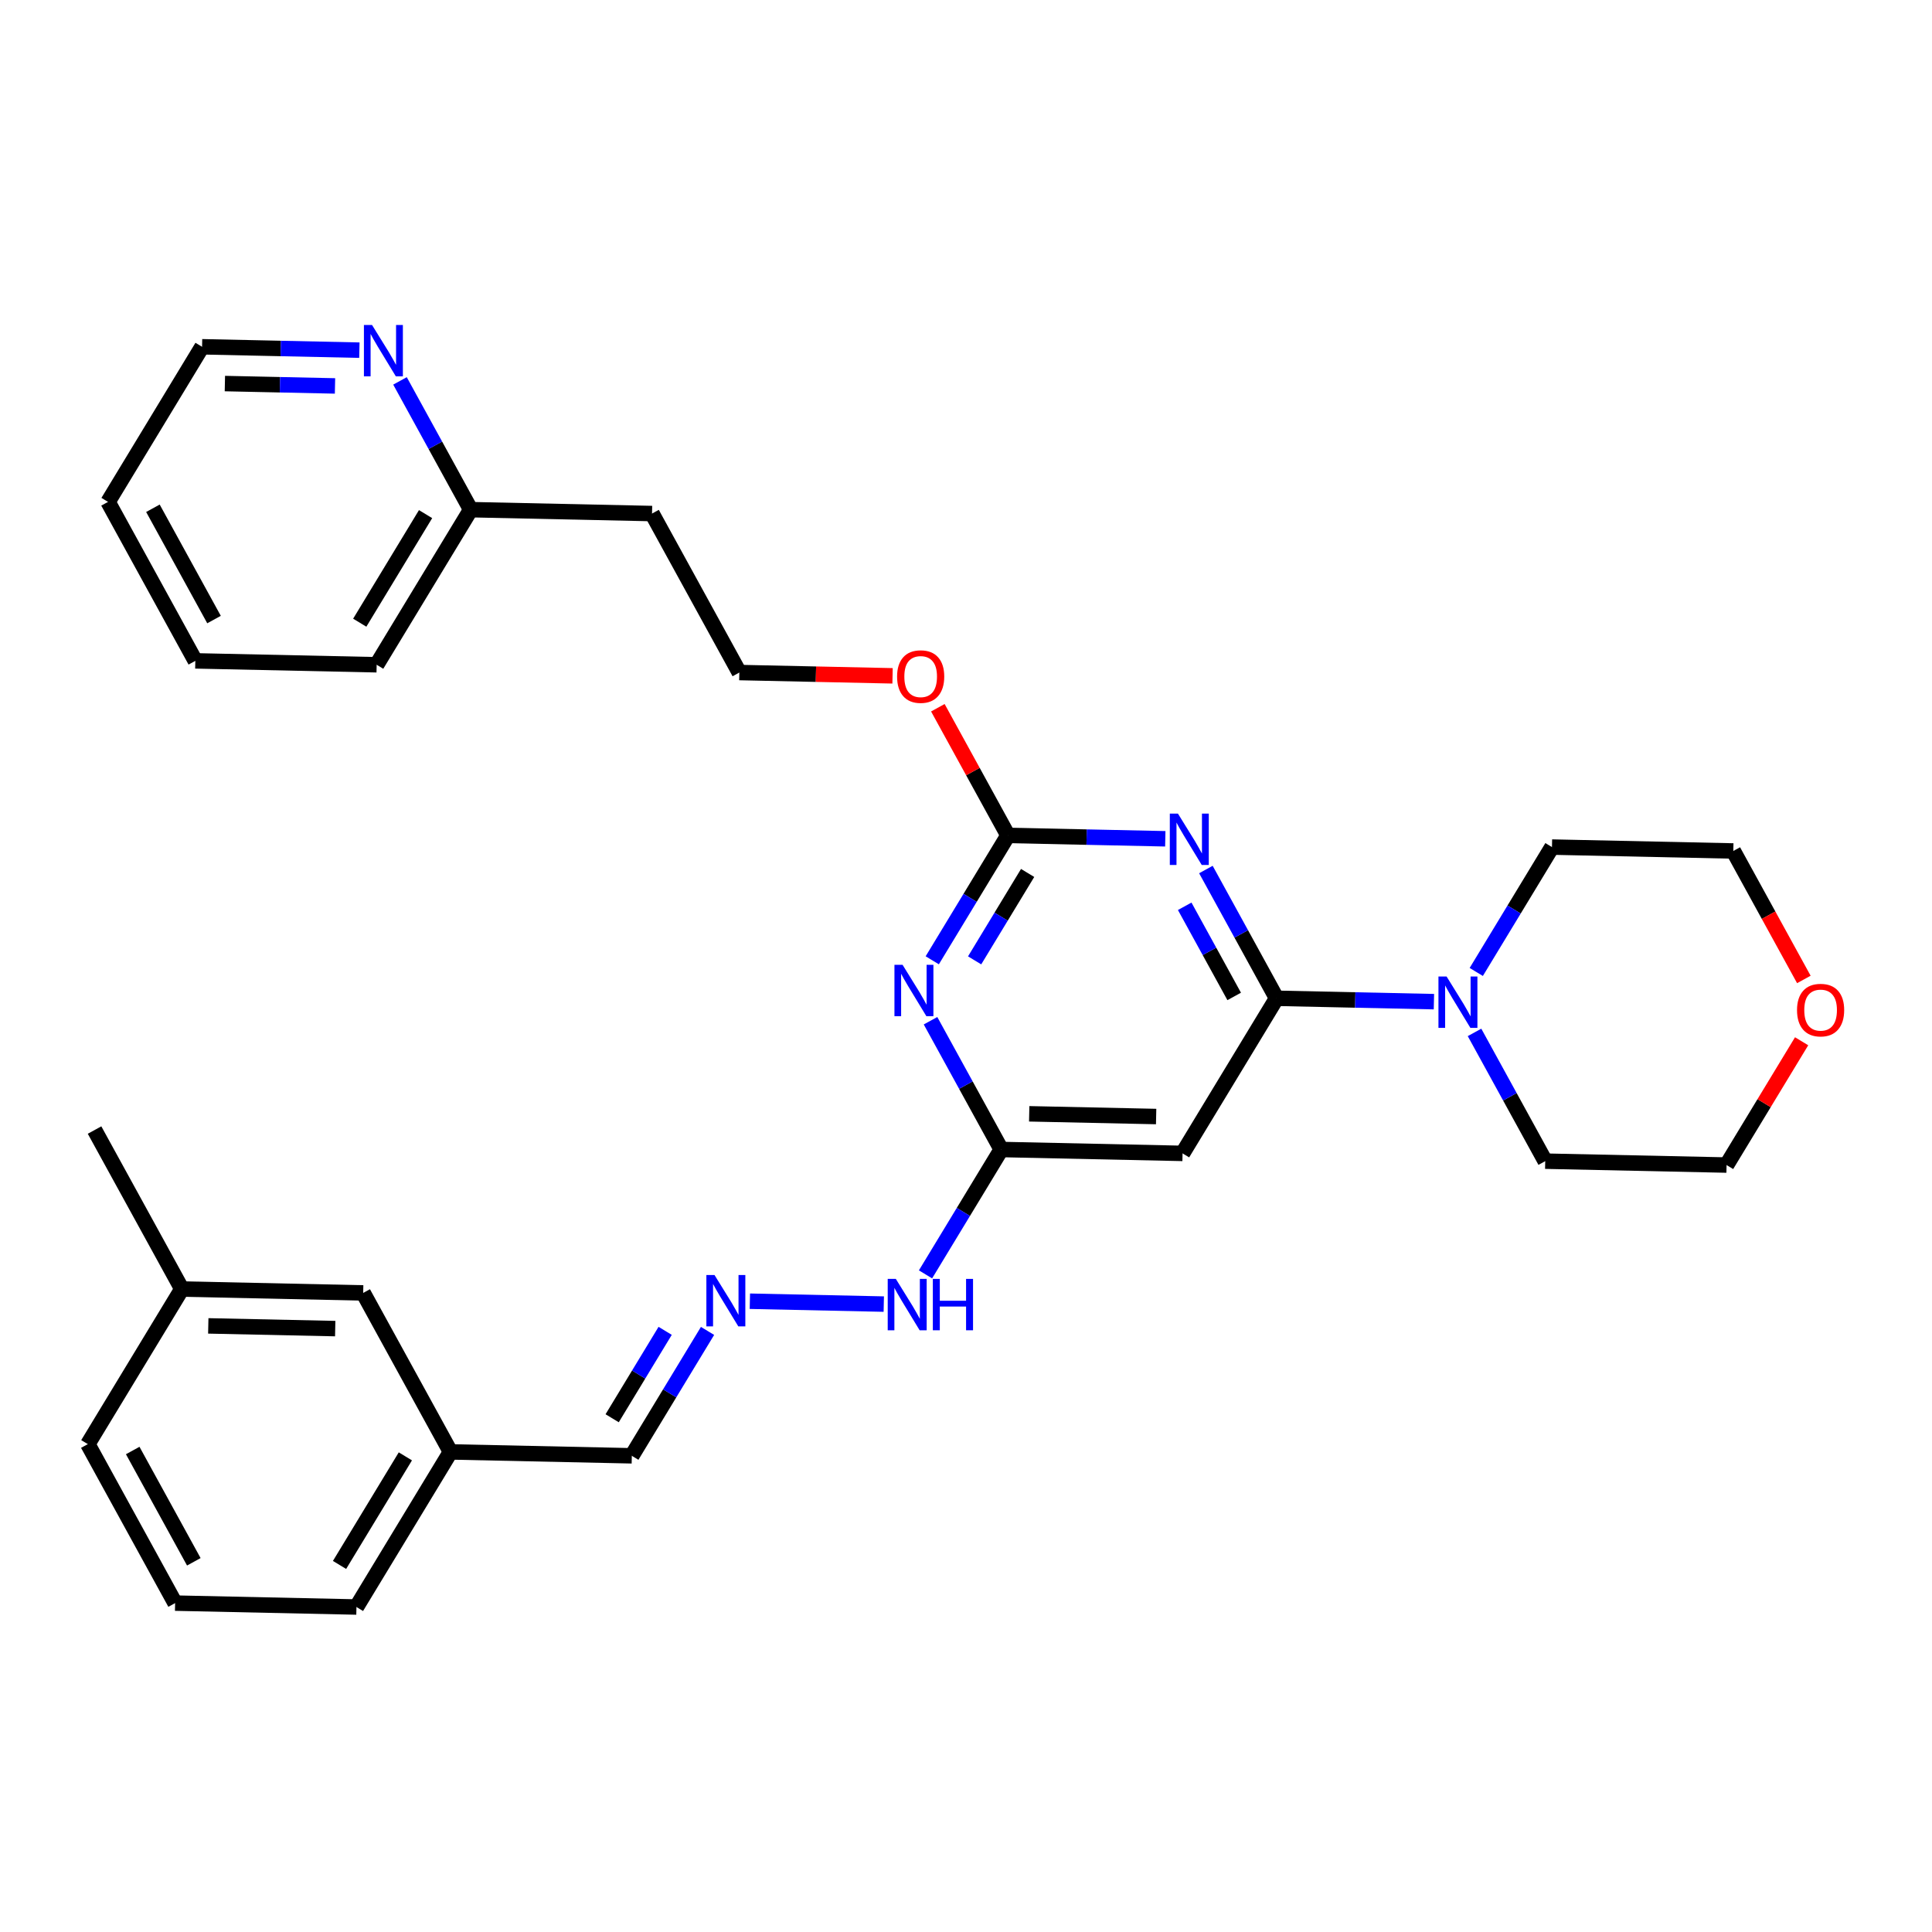 <?xml version='1.0' encoding='iso-8859-1'?>
<svg version='1.1' baseProfile='full'
              xmlns='http://www.w3.org/2000/svg'
                      xmlns:rdkit='http://www.rdkit.org/xml'
                      xmlns:xlink='http://www.w3.org/1999/xlink'
                  xml:space='preserve'
width='250px' height='250px' viewBox='0 0 250 250'>
<!-- END OF HEADER -->
<rect style='opacity:1.0;fill:#FFFFFF;stroke:none' width='250' height='250' x='0' y='0'> </rect>
<path class='bond-0 atom-0 atom-17' d='M 12.235,146.228 L 23.532,166.8' style='fill:none;fill-rule:evenodd;stroke:#000000;stroke-width:2.0px;stroke-linecap:butt;stroke-linejoin:miter;stroke-opacity:1' />
<path class='bond-1 atom-1 atom-2' d='M 25.275,85.516 L 13.979,64.944' style='fill:none;fill-rule:evenodd;stroke:#000000;stroke-width:2.0px;stroke-linecap:butt;stroke-linejoin:miter;stroke-opacity:1' />
<path class='bond-1 atom-1 atom-2' d='M 27.695,80.171 L 19.788,65.77' style='fill:none;fill-rule:evenodd;stroke:#000000;stroke-width:2.0px;stroke-linecap:butt;stroke-linejoin:miter;stroke-opacity:1' />
<path class='bond-2 atom-1 atom-6' d='M 25.275,85.516 L 48.74,86.02' style='fill:none;fill-rule:evenodd;stroke:#000000;stroke-width:2.0px;stroke-linecap:butt;stroke-linejoin:miter;stroke-opacity:1' />
<path class='bond-3 atom-2 atom-8' d='M 13.979,64.944 L 26.147,44.874' style='fill:none;fill-rule:evenodd;stroke:#000000;stroke-width:2.0px;stroke-linecap:butt;stroke-linejoin:miter;stroke-opacity:1' />
<path class='bond-4 atom-3 atom-4' d='M 22.66,207.442 L 11.364,186.87' style='fill:none;fill-rule:evenodd;stroke:#000000;stroke-width:2.0px;stroke-linecap:butt;stroke-linejoin:miter;stroke-opacity:1' />
<path class='bond-4 atom-3 atom-4' d='M 25.08,202.097 L 17.173,187.696' style='fill:none;fill-rule:evenodd;stroke:#000000;stroke-width:2.0px;stroke-linecap:butt;stroke-linejoin:miter;stroke-opacity:1' />
<path class='bond-5 atom-3 atom-5' d='M 22.66,207.442 L 46.125,207.946' style='fill:none;fill-rule:evenodd;stroke:#000000;stroke-width:2.0px;stroke-linecap:butt;stroke-linejoin:miter;stroke-opacity:1' />
<path class='bond-6 atom-4 atom-17' d='M 11.364,186.87 L 23.532,166.8' style='fill:none;fill-rule:evenodd;stroke:#000000;stroke-width:2.0px;stroke-linecap:butt;stroke-linejoin:miter;stroke-opacity:1' />
<path class='bond-7 atom-5 atom-18' d='M 46.125,207.946 L 58.293,187.876' style='fill:none;fill-rule:evenodd;stroke:#000000;stroke-width:2.0px;stroke-linecap:butt;stroke-linejoin:miter;stroke-opacity:1' />
<path class='bond-7 atom-5 atom-18' d='M 43.936,202.502 L 52.454,188.453' style='fill:none;fill-rule:evenodd;stroke:#000000;stroke-width:2.0px;stroke-linecap:butt;stroke-linejoin:miter;stroke-opacity:1' />
<path class='bond-8 atom-6 atom-19' d='M 48.74,86.02 L 60.908,65.95' style='fill:none;fill-rule:evenodd;stroke:#000000;stroke-width:2.0px;stroke-linecap:butt;stroke-linejoin:miter;stroke-opacity:1' />
<path class='bond-8 atom-6 atom-19' d='M 46.551,80.576 L 55.069,66.527' style='fill:none;fill-rule:evenodd;stroke:#000000;stroke-width:2.0px;stroke-linecap:butt;stroke-linejoin:miter;stroke-opacity:1' />
<path class='bond-9 atom-7 atom-11' d='M 84.373,66.454 L 95.669,87.026' style='fill:none;fill-rule:evenodd;stroke:#000000;stroke-width:2.0px;stroke-linecap:butt;stroke-linejoin:miter;stroke-opacity:1' />
<path class='bond-10 atom-7 atom-19' d='M 84.373,66.454 L 60.908,65.95' style='fill:none;fill-rule:evenodd;stroke:#000000;stroke-width:2.0px;stroke-linecap:butt;stroke-linejoin:miter;stroke-opacity:1' />
<path class='bond-11 atom-8 atom-23' d='M 26.147,44.874 L 36.326,45.093' style='fill:none;fill-rule:evenodd;stroke:#000000;stroke-width:2.0px;stroke-linecap:butt;stroke-linejoin:miter;stroke-opacity:1' />
<path class='bond-11 atom-8 atom-23' d='M 36.326,45.093 L 46.504,45.311' style='fill:none;fill-rule:evenodd;stroke:#0000FF;stroke-width:2.0px;stroke-linecap:butt;stroke-linejoin:miter;stroke-opacity:1' />
<path class='bond-11 atom-8 atom-23' d='M 29.1,49.633 L 36.225,49.786' style='fill:none;fill-rule:evenodd;stroke:#000000;stroke-width:2.0px;stroke-linecap:butt;stroke-linejoin:miter;stroke-opacity:1' />
<path class='bond-11 atom-8 atom-23' d='M 36.225,49.786 L 43.35,49.939' style='fill:none;fill-rule:evenodd;stroke:#0000FF;stroke-width:2.0px;stroke-linecap:butt;stroke-linejoin:miter;stroke-opacity:1' />
<path class='bond-12 atom-9 atom-12' d='M 200.824,109.612 L 224.289,110.116' style='fill:none;fill-rule:evenodd;stroke:#000000;stroke-width:2.0px;stroke-linecap:butt;stroke-linejoin:miter;stroke-opacity:1' />
<path class='bond-13 atom-9 atom-28' d='M 200.824,109.612 L 195.925,117.692' style='fill:none;fill-rule:evenodd;stroke:#000000;stroke-width:2.0px;stroke-linecap:butt;stroke-linejoin:miter;stroke-opacity:1' />
<path class='bond-13 atom-9 atom-28' d='M 195.925,117.692 L 191.027,125.771' style='fill:none;fill-rule:evenodd;stroke:#0000FF;stroke-width:2.0px;stroke-linecap:butt;stroke-linejoin:miter;stroke-opacity:1' />
<path class='bond-14 atom-10 atom-13' d='M 199.952,150.254 L 223.417,150.757' style='fill:none;fill-rule:evenodd;stroke:#000000;stroke-width:2.0px;stroke-linecap:butt;stroke-linejoin:miter;stroke-opacity:1' />
<path class='bond-15 atom-10 atom-28' d='M 199.952,150.254 L 195.378,141.923' style='fill:none;fill-rule:evenodd;stroke:#000000;stroke-width:2.0px;stroke-linecap:butt;stroke-linejoin:miter;stroke-opacity:1' />
<path class='bond-15 atom-10 atom-28' d='M 195.378,141.923 L 190.803,133.592' style='fill:none;fill-rule:evenodd;stroke:#0000FF;stroke-width:2.0px;stroke-linecap:butt;stroke-linejoin:miter;stroke-opacity:1' />
<path class='bond-16 atom-11 atom-30' d='M 95.669,87.026 L 105.583,87.239' style='fill:none;fill-rule:evenodd;stroke:#000000;stroke-width:2.0px;stroke-linecap:butt;stroke-linejoin:miter;stroke-opacity:1' />
<path class='bond-16 atom-11 atom-30' d='M 105.583,87.239 L 115.496,87.452' style='fill:none;fill-rule:evenodd;stroke:#FF0000;stroke-width:2.0px;stroke-linecap:butt;stroke-linejoin:miter;stroke-opacity:1' />
<path class='bond-17 atom-12 atom-29' d='M 224.289,110.116 L 228.853,118.428' style='fill:none;fill-rule:evenodd;stroke:#000000;stroke-width:2.0px;stroke-linecap:butt;stroke-linejoin:miter;stroke-opacity:1' />
<path class='bond-17 atom-12 atom-29' d='M 228.853,118.428 L 233.418,126.741' style='fill:none;fill-rule:evenodd;stroke:#FF0000;stroke-width:2.0px;stroke-linecap:butt;stroke-linejoin:miter;stroke-opacity:1' />
<path class='bond-18 atom-13 atom-29' d='M 223.417,150.757 L 228.273,142.748' style='fill:none;fill-rule:evenodd;stroke:#000000;stroke-width:2.0px;stroke-linecap:butt;stroke-linejoin:miter;stroke-opacity:1' />
<path class='bond-18 atom-13 atom-29' d='M 228.273,142.748 L 233.129,134.739' style='fill:none;fill-rule:evenodd;stroke:#FF0000;stroke-width:2.0px;stroke-linecap:butt;stroke-linejoin:miter;stroke-opacity:1' />
<path class='bond-19 atom-14 atom-17' d='M 46.996,167.304 L 23.532,166.8' style='fill:none;fill-rule:evenodd;stroke:#000000;stroke-width:2.0px;stroke-linecap:butt;stroke-linejoin:miter;stroke-opacity:1' />
<path class='bond-19 atom-14 atom-17' d='M 43.376,171.921 L 26.951,171.569' style='fill:none;fill-rule:evenodd;stroke:#000000;stroke-width:2.0px;stroke-linecap:butt;stroke-linejoin:miter;stroke-opacity:1' />
<path class='bond-20 atom-14 atom-18' d='M 46.996,167.304 L 58.293,187.876' style='fill:none;fill-rule:evenodd;stroke:#000000;stroke-width:2.0px;stroke-linecap:butt;stroke-linejoin:miter;stroke-opacity:1' />
<path class='bond-21 atom-15 atom-20' d='M 153.023,149.248 L 129.559,148.744' style='fill:none;fill-rule:evenodd;stroke:#000000;stroke-width:2.0px;stroke-linecap:butt;stroke-linejoin:miter;stroke-opacity:1' />
<path class='bond-21 atom-15 atom-20' d='M 149.604,144.479 L 133.179,144.127' style='fill:none;fill-rule:evenodd;stroke:#000000;stroke-width:2.0px;stroke-linecap:butt;stroke-linejoin:miter;stroke-opacity:1' />
<path class='bond-22 atom-15 atom-21' d='M 153.023,149.248 L 165.191,129.178' style='fill:none;fill-rule:evenodd;stroke:#000000;stroke-width:2.0px;stroke-linecap:butt;stroke-linejoin:miter;stroke-opacity:1' />
<path class='bond-23 atom-16 atom-18' d='M 81.757,188.38 L 58.293,187.876' style='fill:none;fill-rule:evenodd;stroke:#000000;stroke-width:2.0px;stroke-linecap:butt;stroke-linejoin:miter;stroke-opacity:1' />
<path class='bond-24 atom-16 atom-24' d='M 81.757,188.38 L 86.656,180.3' style='fill:none;fill-rule:evenodd;stroke:#000000;stroke-width:2.0px;stroke-linecap:butt;stroke-linejoin:miter;stroke-opacity:1' />
<path class='bond-24 atom-16 atom-24' d='M 86.656,180.3 L 91.555,172.22' style='fill:none;fill-rule:evenodd;stroke:#0000FF;stroke-width:2.0px;stroke-linecap:butt;stroke-linejoin:miter;stroke-opacity:1' />
<path class='bond-24 atom-16 atom-24' d='M 79.213,183.522 L 82.642,177.866' style='fill:none;fill-rule:evenodd;stroke:#000000;stroke-width:2.0px;stroke-linecap:butt;stroke-linejoin:miter;stroke-opacity:1' />
<path class='bond-24 atom-16 atom-24' d='M 82.642,177.866 L 86.072,172.211' style='fill:none;fill-rule:evenodd;stroke:#0000FF;stroke-width:2.0px;stroke-linecap:butt;stroke-linejoin:miter;stroke-opacity:1' />
<path class='bond-25 atom-19 atom-23' d='M 60.908,65.95 L 56.334,57.619' style='fill:none;fill-rule:evenodd;stroke:#000000;stroke-width:2.0px;stroke-linecap:butt;stroke-linejoin:miter;stroke-opacity:1' />
<path class='bond-25 atom-19 atom-23' d='M 56.334,57.619 L 51.759,49.288' style='fill:none;fill-rule:evenodd;stroke:#0000FF;stroke-width:2.0px;stroke-linecap:butt;stroke-linejoin:miter;stroke-opacity:1' />
<path class='bond-26 atom-20 atom-25' d='M 129.559,148.744 L 124.984,140.413' style='fill:none;fill-rule:evenodd;stroke:#000000;stroke-width:2.0px;stroke-linecap:butt;stroke-linejoin:miter;stroke-opacity:1' />
<path class='bond-26 atom-20 atom-25' d='M 124.984,140.413 L 120.409,132.082' style='fill:none;fill-rule:evenodd;stroke:#0000FF;stroke-width:2.0px;stroke-linecap:butt;stroke-linejoin:miter;stroke-opacity:1' />
<path class='bond-27 atom-20 atom-27' d='M 129.559,148.744 L 124.66,156.824' style='fill:none;fill-rule:evenodd;stroke:#000000;stroke-width:2.0px;stroke-linecap:butt;stroke-linejoin:miter;stroke-opacity:1' />
<path class='bond-27 atom-20 atom-27' d='M 124.66,156.824 L 119.761,164.903' style='fill:none;fill-rule:evenodd;stroke:#0000FF;stroke-width:2.0px;stroke-linecap:butt;stroke-linejoin:miter;stroke-opacity:1' />
<path class='bond-28 atom-21 atom-26' d='M 165.191,129.178 L 160.617,120.847' style='fill:none;fill-rule:evenodd;stroke:#000000;stroke-width:2.0px;stroke-linecap:butt;stroke-linejoin:miter;stroke-opacity:1' />
<path class='bond-28 atom-21 atom-26' d='M 160.617,120.847 L 156.042,112.516' style='fill:none;fill-rule:evenodd;stroke:#0000FF;stroke-width:2.0px;stroke-linecap:butt;stroke-linejoin:miter;stroke-opacity:1' />
<path class='bond-28 atom-21 atom-26' d='M 159.704,128.938 L 156.502,123.106' style='fill:none;fill-rule:evenodd;stroke:#000000;stroke-width:2.0px;stroke-linecap:butt;stroke-linejoin:miter;stroke-opacity:1' />
<path class='bond-28 atom-21 atom-26' d='M 156.502,123.106 L 153.3,117.274' style='fill:none;fill-rule:evenodd;stroke:#0000FF;stroke-width:2.0px;stroke-linecap:butt;stroke-linejoin:miter;stroke-opacity:1' />
<path class='bond-29 atom-21 atom-28' d='M 165.191,129.178 L 175.37,129.397' style='fill:none;fill-rule:evenodd;stroke:#000000;stroke-width:2.0px;stroke-linecap:butt;stroke-linejoin:miter;stroke-opacity:1' />
<path class='bond-29 atom-21 atom-28' d='M 175.37,129.397 L 185.549,129.615' style='fill:none;fill-rule:evenodd;stroke:#0000FF;stroke-width:2.0px;stroke-linecap:butt;stroke-linejoin:miter;stroke-opacity:1' />
<path class='bond-30 atom-22 atom-25' d='M 130.43,108.102 L 125.532,116.182' style='fill:none;fill-rule:evenodd;stroke:#000000;stroke-width:2.0px;stroke-linecap:butt;stroke-linejoin:miter;stroke-opacity:1' />
<path class='bond-30 atom-22 atom-25' d='M 125.532,116.182 L 120.633,124.262' style='fill:none;fill-rule:evenodd;stroke:#0000FF;stroke-width:2.0px;stroke-linecap:butt;stroke-linejoin:miter;stroke-opacity:1' />
<path class='bond-30 atom-22 atom-25' d='M 132.975,112.96 L 129.545,118.616' style='fill:none;fill-rule:evenodd;stroke:#000000;stroke-width:2.0px;stroke-linecap:butt;stroke-linejoin:miter;stroke-opacity:1' />
<path class='bond-30 atom-22 atom-25' d='M 129.545,118.616 L 126.116,124.271' style='fill:none;fill-rule:evenodd;stroke:#0000FF;stroke-width:2.0px;stroke-linecap:butt;stroke-linejoin:miter;stroke-opacity:1' />
<path class='bond-31 atom-22 atom-26' d='M 130.43,108.102 L 140.609,108.321' style='fill:none;fill-rule:evenodd;stroke:#000000;stroke-width:2.0px;stroke-linecap:butt;stroke-linejoin:miter;stroke-opacity:1' />
<path class='bond-31 atom-22 atom-26' d='M 140.609,108.321 L 150.788,108.539' style='fill:none;fill-rule:evenodd;stroke:#0000FF;stroke-width:2.0px;stroke-linecap:butt;stroke-linejoin:miter;stroke-opacity:1' />
<path class='bond-32 atom-22 atom-30' d='M 130.43,108.102 L 125.894,99.841' style='fill:none;fill-rule:evenodd;stroke:#000000;stroke-width:2.0px;stroke-linecap:butt;stroke-linejoin:miter;stroke-opacity:1' />
<path class='bond-32 atom-22 atom-30' d='M 125.894,99.841 L 121.358,91.581' style='fill:none;fill-rule:evenodd;stroke:#FF0000;stroke-width:2.0px;stroke-linecap:butt;stroke-linejoin:miter;stroke-opacity:1' />
<path class='bond-33 atom-24 atom-27' d='M 97.033,168.377 L 114.361,168.749' style='fill:none;fill-rule:evenodd;stroke:#0000FF;stroke-width:2.0px;stroke-linecap:butt;stroke-linejoin:miter;stroke-opacity:1' />
<path  class='atom-23' d='M 48.142 42.054
L 50.321 45.575
Q 50.536 45.922, 50.884 46.551
Q 51.231 47.18, 51.25 47.218
L 51.25 42.054
L 52.132 42.054
L 52.132 48.701
L 51.222 48.701
L 48.884 44.852
Q 48.612 44.401, 48.321 43.885
Q 48.039 43.369, 47.955 43.209
L 47.955 48.701
L 47.091 48.701
L 47.091 42.054
L 48.142 42.054
' fill='#0000FF'/>
<path  class='atom-24' d='M 92.457 164.987
L 94.635 168.507
Q 94.85 168.855, 95.198 169.484
Q 95.545 170.113, 95.564 170.15
L 95.564 164.987
L 96.446 164.987
L 96.446 171.634
L 95.536 171.634
L 93.198 167.785
Q 92.926 167.334, 92.635 166.818
Q 92.353 166.301, 92.269 166.142
L 92.269 171.634
L 91.405 171.634
L 91.405 164.987
L 92.457 164.987
' fill='#0000FF'/>
<path  class='atom-25' d='M 116.793 124.848
L 118.971 128.369
Q 119.187 128.716, 119.534 129.345
Q 119.882 129.974, 119.9 130.012
L 119.9 124.848
L 120.783 124.848
L 120.783 131.495
L 119.872 131.495
L 117.535 127.646
Q 117.262 127.195, 116.971 126.679
Q 116.69 126.163, 116.605 126.003
L 116.605 131.495
L 115.741 131.495
L 115.741 124.848
L 116.793 124.848
' fill='#0000FF'/>
<path  class='atom-26' d='M 152.426 105.282
L 154.604 108.803
Q 154.82 109.15, 155.167 109.779
Q 155.514 110.408, 155.533 110.446
L 155.533 105.282
L 156.416 105.282
L 156.416 111.929
L 155.505 111.929
L 153.167 108.08
Q 152.895 107.629, 152.604 107.113
Q 152.322 106.597, 152.238 106.437
L 152.238 111.929
L 151.374 111.929
L 151.374 105.282
L 152.426 105.282
' fill='#0000FF'/>
<path  class='atom-27' d='M 115.921 165.49
L 118.099 169.011
Q 118.315 169.358, 118.662 169.987
Q 119.01 170.616, 119.029 170.654
L 119.029 165.49
L 119.911 165.49
L 119.911 172.137
L 119 172.137
L 116.663 168.288
Q 116.391 167.837, 116.099 167.321
Q 115.818 166.805, 115.733 166.645
L 115.733 172.137
L 114.87 172.137
L 114.87 165.49
L 115.921 165.49
' fill='#0000FF'/>
<path  class='atom-27' d='M 120.709 165.49
L 121.61 165.49
L 121.61 168.316
L 125.009 168.316
L 125.009 165.49
L 125.91 165.49
L 125.91 172.137
L 125.009 172.137
L 125.009 169.067
L 121.61 169.067
L 121.61 172.137
L 120.709 172.137
L 120.709 165.49
' fill='#0000FF'/>
<path  class='atom-28' d='M 187.187 126.358
L 189.365 129.879
Q 189.581 130.226, 189.928 130.855
Q 190.275 131.484, 190.294 131.522
L 190.294 126.358
L 191.177 126.358
L 191.177 133.005
L 190.266 133.005
L 187.928 129.156
Q 187.656 128.705, 187.365 128.189
Q 187.084 127.673, 186.999 127.513
L 186.999 133.005
L 186.135 133.005
L 186.135 126.358
L 187.187 126.358
' fill='#0000FF'/>
<path  class='atom-29' d='M 232.534 130.707
Q 232.534 129.111, 233.323 128.219
Q 234.111 127.327, 235.585 127.327
Q 237.059 127.327, 237.848 128.219
Q 238.636 129.111, 238.636 130.707
Q 238.636 132.322, 237.838 133.242
Q 237.04 134.152, 235.585 134.152
Q 234.121 134.152, 233.323 133.242
Q 232.534 132.331, 232.534 130.707
M 235.585 133.401
Q 236.599 133.401, 237.144 132.725
Q 237.698 132.04, 237.698 130.707
Q 237.698 129.402, 237.144 128.745
Q 236.599 128.078, 235.585 128.078
Q 234.571 128.078, 234.017 128.735
Q 233.473 129.393, 233.473 130.707
Q 233.473 132.049, 234.017 132.725
Q 234.571 133.401, 235.585 133.401
' fill='#FF0000'/>
<path  class='atom-30' d='M 116.083 87.549
Q 116.083 85.953, 116.871 85.061
Q 117.66 84.169, 119.134 84.169
Q 120.608 84.169, 121.396 85.061
Q 122.185 85.953, 122.185 87.549
Q 122.185 89.163, 121.387 90.083
Q 120.589 90.994, 119.134 90.994
Q 117.669 90.994, 116.871 90.083
Q 116.083 89.173, 116.083 87.549
M 119.134 90.243
Q 120.148 90.243, 120.692 89.567
Q 121.246 88.882, 121.246 87.549
Q 121.246 86.243, 120.692 85.586
Q 120.148 84.92, 119.134 84.92
Q 118.12 84.92, 117.566 85.577
Q 117.022 86.234, 117.022 87.549
Q 117.022 88.891, 117.566 89.567
Q 118.12 90.243, 119.134 90.243
' fill='#FF0000'/>
</svg>
